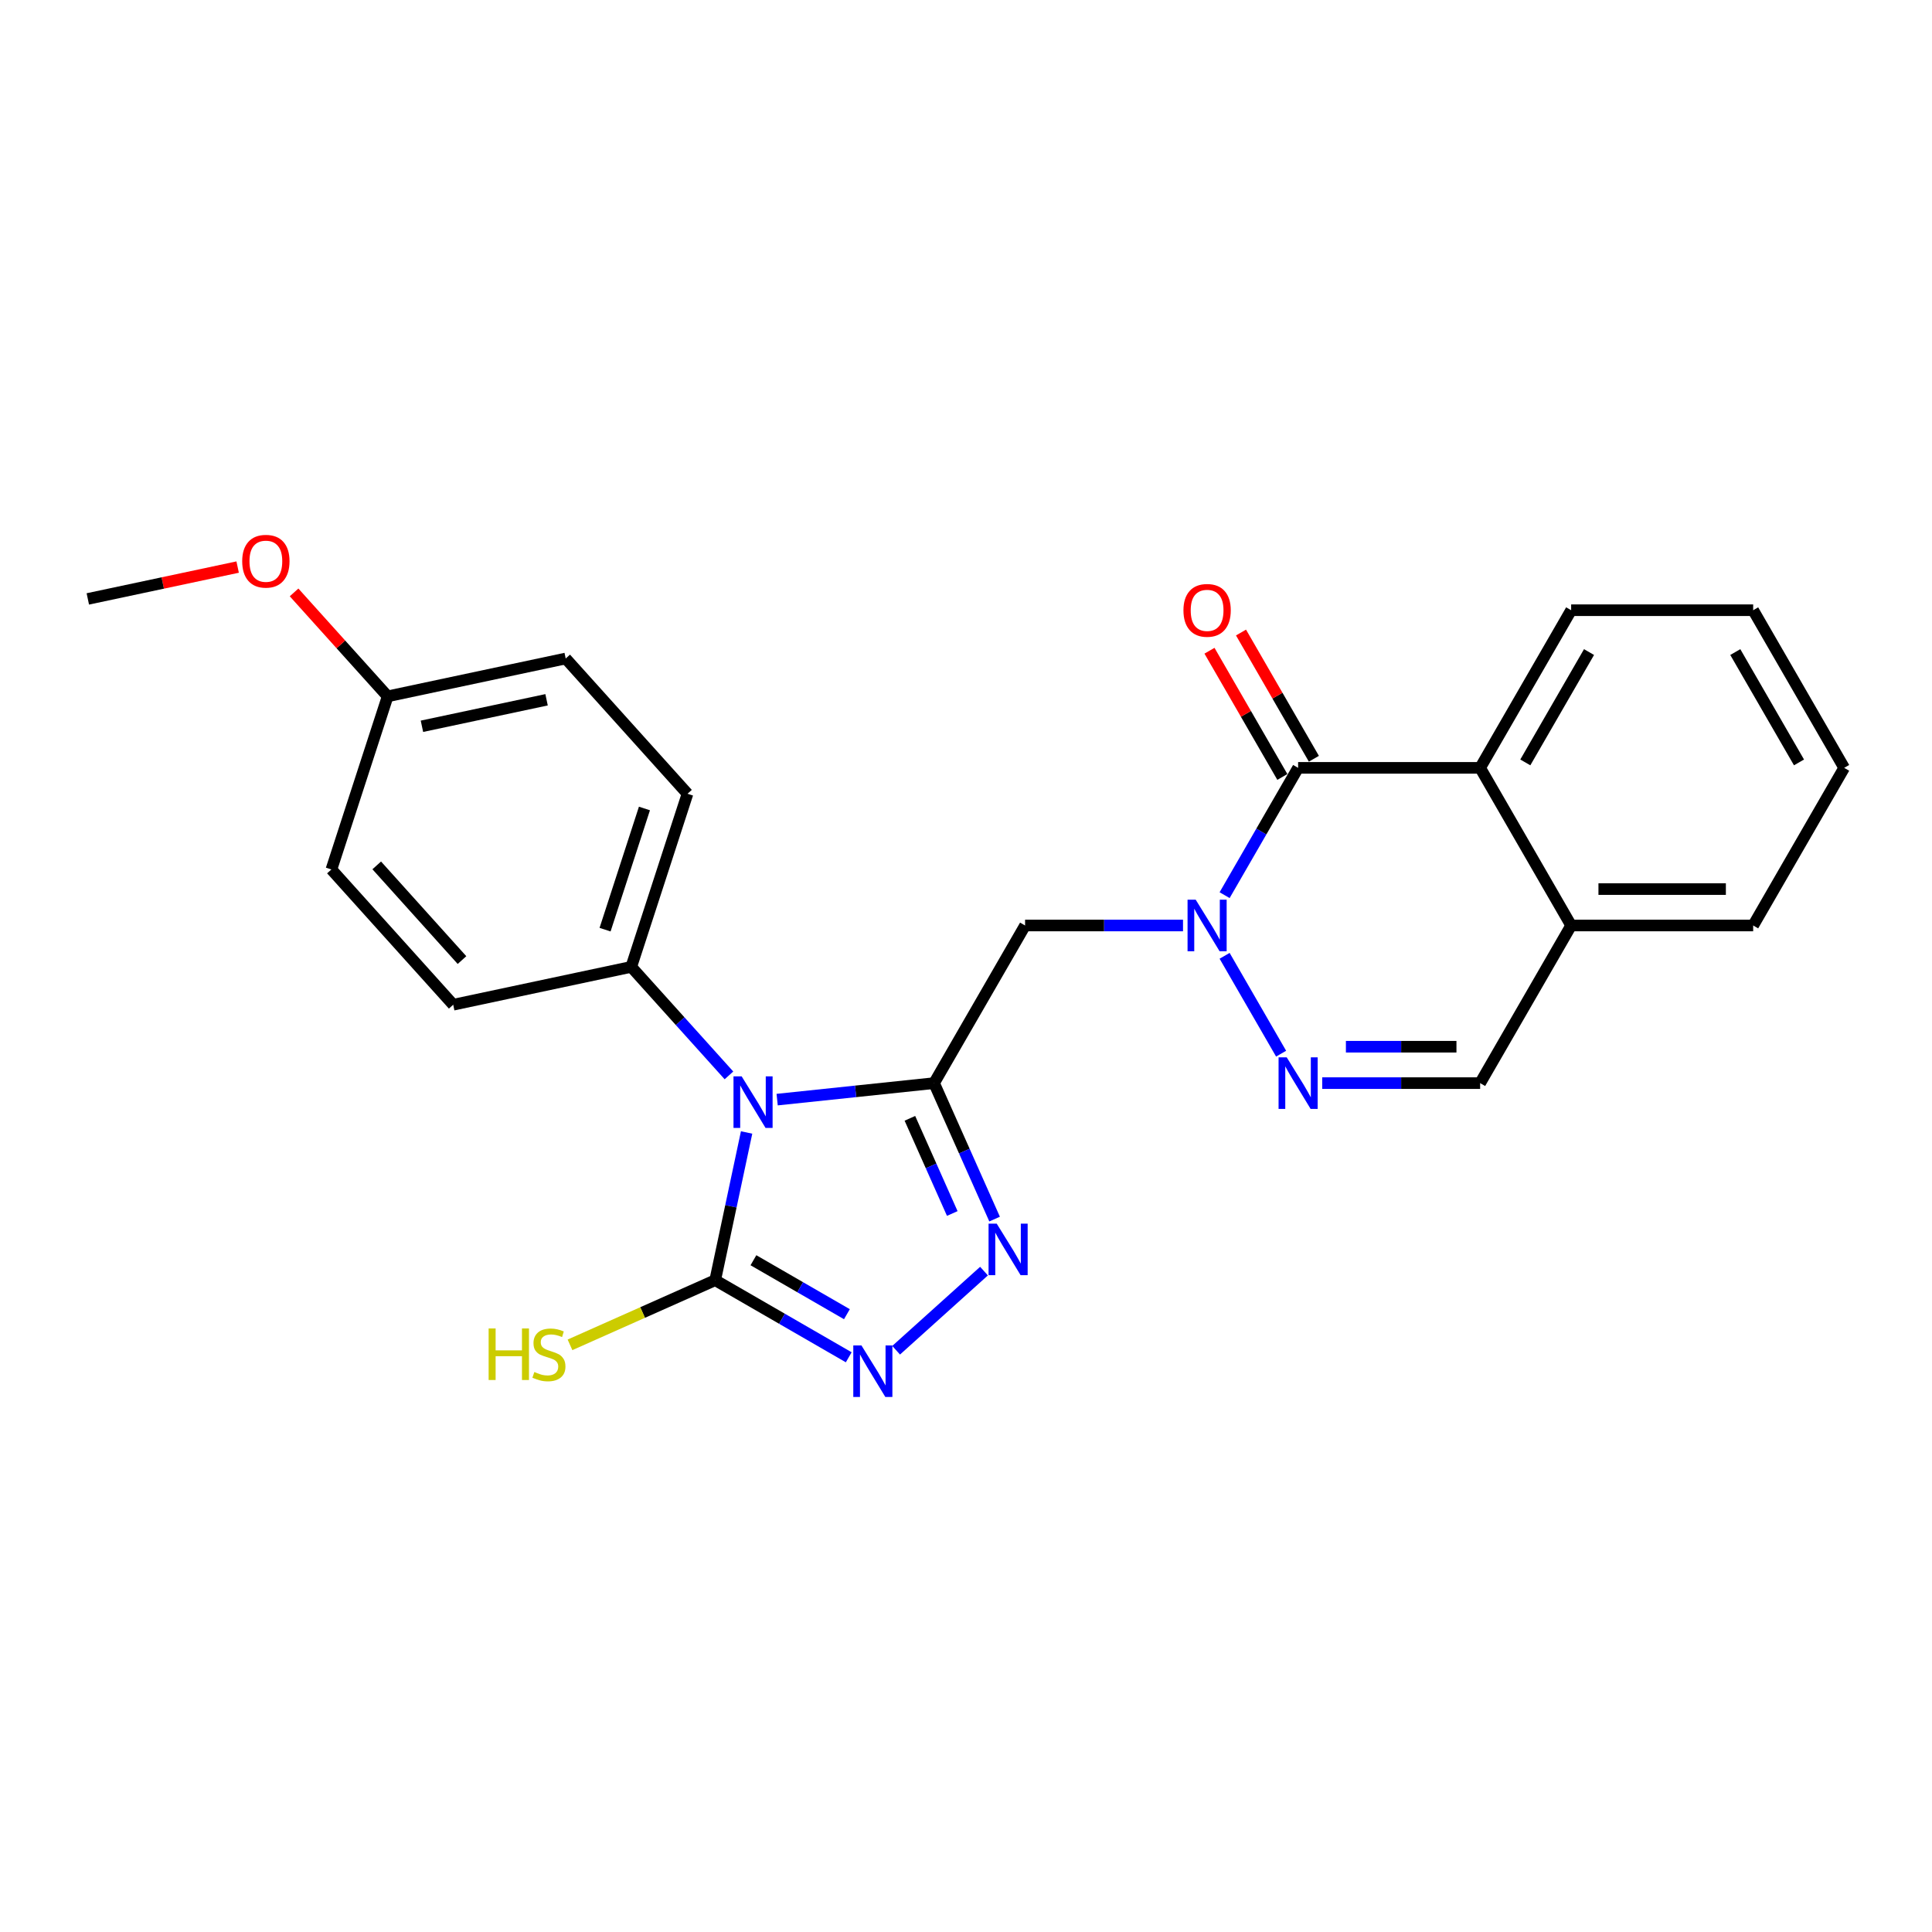 <?xml version='1.0' encoding='iso-8859-1'?>
<svg version='1.1' baseProfile='full'
              xmlns='http://www.w3.org/2000/svg'
                      xmlns:rdkit='http://www.rdkit.org/xml'
                      xmlns:xlink='http://www.w3.org/1999/xlink'
                  xml:space='preserve'
width='1000px' height='1000px' viewBox='0 0 1000 1000'>
<!-- END OF HEADER -->
<rect style='opacity:1.0;fill:#FFFFFF;stroke:none' width='1000' height='1000' x='0' y='0'> </rect>
<path class='bond-0' d='M 483.474,560.623 L 442.862,564.892' style='fill:none;fill-rule:evenodd;stroke:#000000;stroke-width:6px;stroke-linecap:butt;stroke-linejoin:miter;stroke-opacity:1' />
<path class='bond-0' d='M 442.862,564.892 L 402.25,569.16' style='fill:none;fill-rule:evenodd;stroke:#0000FF;stroke-width:6px;stroke-linecap:butt;stroke-linejoin:miter;stroke-opacity:1' />
<path class='bond-2' d='M 483.474,560.623 L 499.14,595.809' style='fill:none;fill-rule:evenodd;stroke:#000000;stroke-width:6px;stroke-linecap:butt;stroke-linejoin:miter;stroke-opacity:1' />
<path class='bond-2' d='M 499.14,595.809 L 514.806,630.996' style='fill:none;fill-rule:evenodd;stroke:#0000FF;stroke-width:6px;stroke-linecap:butt;stroke-linejoin:miter;stroke-opacity:1' />
<path class='bond-2' d='M 470.96,578.843 L 481.927,603.474' style='fill:none;fill-rule:evenodd;stroke:#000000;stroke-width:6px;stroke-linecap:butt;stroke-linejoin:miter;stroke-opacity:1' />
<path class='bond-2' d='M 481.927,603.474 L 492.893,628.104' style='fill:none;fill-rule:evenodd;stroke:#0000FF;stroke-width:6px;stroke-linecap:butt;stroke-linejoin:miter;stroke-opacity:1' />
<path class='bond-6' d='M 483.474,560.623 L 530.582,479.031' style='fill:none;fill-rule:evenodd;stroke:#000000;stroke-width:6px;stroke-linecap:butt;stroke-linejoin:miter;stroke-opacity:1' />
<path class='bond-3' d='M 386.44,586.167 L 378.314,624.397' style='fill:none;fill-rule:evenodd;stroke:#0000FF;stroke-width:6px;stroke-linecap:butt;stroke-linejoin:miter;stroke-opacity:1' />
<path class='bond-3' d='M 378.314,624.397 L 370.188,662.626' style='fill:none;fill-rule:evenodd;stroke:#000000;stroke-width:6px;stroke-linecap:butt;stroke-linejoin:miter;stroke-opacity:1' />
<path class='bond-9' d='M 377.302,556.617 L 352.019,528.537' style='fill:none;fill-rule:evenodd;stroke:#0000FF;stroke-width:6px;stroke-linecap:butt;stroke-linejoin:miter;stroke-opacity:1' />
<path class='bond-9' d='M 352.019,528.537 L 326.735,500.456' style='fill:none;fill-rule:evenodd;stroke:#000000;stroke-width:6px;stroke-linecap:butt;stroke-linejoin:miter;stroke-opacity:1' />
<path class='bond-1' d='M 612.322,479.031 L 571.452,479.031' style='fill:none;fill-rule:evenodd;stroke:#0000FF;stroke-width:6px;stroke-linecap:butt;stroke-linejoin:miter;stroke-opacity:1' />
<path class='bond-1' d='M 571.452,479.031 L 530.582,479.031' style='fill:none;fill-rule:evenodd;stroke:#000000;stroke-width:6px;stroke-linecap:butt;stroke-linejoin:miter;stroke-opacity:1' />
<path class='bond-4' d='M 633.858,463.335 L 652.88,430.387' style='fill:none;fill-rule:evenodd;stroke:#0000FF;stroke-width:6px;stroke-linecap:butt;stroke-linejoin:miter;stroke-opacity:1' />
<path class='bond-4' d='M 652.88,430.387 L 671.903,397.439' style='fill:none;fill-rule:evenodd;stroke:#000000;stroke-width:6px;stroke-linecap:butt;stroke-linejoin:miter;stroke-opacity:1' />
<path class='bond-7' d='M 633.858,494.727 L 663.102,545.38' style='fill:none;fill-rule:evenodd;stroke:#0000FF;stroke-width:6px;stroke-linecap:butt;stroke-linejoin:miter;stroke-opacity:1' />
<path class='bond-5' d='M 509.321,657.924 L 463.834,698.88' style='fill:none;fill-rule:evenodd;stroke:#0000FF;stroke-width:6px;stroke-linecap:butt;stroke-linejoin:miter;stroke-opacity:1' />
<path class='bond-13' d='M 370.188,662.626 L 332.609,679.358' style='fill:none;fill-rule:evenodd;stroke:#000000;stroke-width:6px;stroke-linecap:butt;stroke-linejoin:miter;stroke-opacity:1' />
<path class='bond-13' d='M 332.609,679.358 L 295.029,696.089' style='fill:none;fill-rule:evenodd;stroke:#CCCC00;stroke-width:6px;stroke-linecap:butt;stroke-linejoin:miter;stroke-opacity:1' />
<path class='bond-25' d='M 370.188,662.626 L 404.747,682.579' style='fill:none;fill-rule:evenodd;stroke:#000000;stroke-width:6px;stroke-linecap:butt;stroke-linejoin:miter;stroke-opacity:1' />
<path class='bond-25' d='M 404.747,682.579 L 439.306,702.532' style='fill:none;fill-rule:evenodd;stroke:#0000FF;stroke-width:6px;stroke-linecap:butt;stroke-linejoin:miter;stroke-opacity:1' />
<path class='bond-25' d='M 389.977,652.294 L 414.169,666.261' style='fill:none;fill-rule:evenodd;stroke:#000000;stroke-width:6px;stroke-linecap:butt;stroke-linejoin:miter;stroke-opacity:1' />
<path class='bond-25' d='M 414.169,666.261 L 438.36,680.228' style='fill:none;fill-rule:evenodd;stroke:#0000FF;stroke-width:6px;stroke-linecap:butt;stroke-linejoin:miter;stroke-opacity:1' />
<path class='bond-8' d='M 671.903,397.439 L 766.117,397.439' style='fill:none;fill-rule:evenodd;stroke:#000000;stroke-width:6px;stroke-linecap:butt;stroke-linejoin:miter;stroke-opacity:1' />
<path class='bond-12' d='M 680.062,392.729 L 661.203,360.063' style='fill:none;fill-rule:evenodd;stroke:#000000;stroke-width:6px;stroke-linecap:butt;stroke-linejoin:miter;stroke-opacity:1' />
<path class='bond-12' d='M 661.203,360.063 L 642.343,327.398' style='fill:none;fill-rule:evenodd;stroke:#FF0000;stroke-width:6px;stroke-linecap:butt;stroke-linejoin:miter;stroke-opacity:1' />
<path class='bond-12' d='M 663.744,402.15 L 644.884,369.485' style='fill:none;fill-rule:evenodd;stroke:#000000;stroke-width:6px;stroke-linecap:butt;stroke-linejoin:miter;stroke-opacity:1' />
<path class='bond-12' d='M 644.884,369.485 L 626.025,336.819' style='fill:none;fill-rule:evenodd;stroke:#FF0000;stroke-width:6px;stroke-linecap:butt;stroke-linejoin:miter;stroke-opacity:1' />
<path class='bond-10' d='M 684.377,560.623 L 725.247,560.623' style='fill:none;fill-rule:evenodd;stroke:#0000FF;stroke-width:6px;stroke-linecap:butt;stroke-linejoin:miter;stroke-opacity:1' />
<path class='bond-10' d='M 725.247,560.623 L 766.117,560.623' style='fill:none;fill-rule:evenodd;stroke:#000000;stroke-width:6px;stroke-linecap:butt;stroke-linejoin:miter;stroke-opacity:1' />
<path class='bond-10' d='M 696.638,541.78 L 725.247,541.78' style='fill:none;fill-rule:evenodd;stroke:#0000FF;stroke-width:6px;stroke-linecap:butt;stroke-linejoin:miter;stroke-opacity:1' />
<path class='bond-10' d='M 725.247,541.78 L 753.856,541.78' style='fill:none;fill-rule:evenodd;stroke:#000000;stroke-width:6px;stroke-linecap:butt;stroke-linejoin:miter;stroke-opacity:1' />
<path class='bond-19' d='M 766.117,397.439 L 813.224,315.847' style='fill:none;fill-rule:evenodd;stroke:#000000;stroke-width:6px;stroke-linecap:butt;stroke-linejoin:miter;stroke-opacity:1' />
<path class='bond-19' d='M 789.501,394.622 L 822.476,337.508' style='fill:none;fill-rule:evenodd;stroke:#000000;stroke-width:6px;stroke-linecap:butt;stroke-linejoin:miter;stroke-opacity:1' />
<path class='bond-27' d='M 766.117,397.439 L 813.224,479.031' style='fill:none;fill-rule:evenodd;stroke:#000000;stroke-width:6px;stroke-linecap:butt;stroke-linejoin:miter;stroke-opacity:1' />
<path class='bond-14' d='M 326.735,500.456 L 355.849,410.853' style='fill:none;fill-rule:evenodd;stroke:#000000;stroke-width:6px;stroke-linecap:butt;stroke-linejoin:miter;stroke-opacity:1' />
<path class='bond-14' d='M 313.181,481.193 L 333.561,418.471' style='fill:none;fill-rule:evenodd;stroke:#000000;stroke-width:6px;stroke-linecap:butt;stroke-linejoin:miter;stroke-opacity:1' />
<path class='bond-15' d='M 326.735,500.456 L 234.579,520.045' style='fill:none;fill-rule:evenodd;stroke:#000000;stroke-width:6px;stroke-linecap:butt;stroke-linejoin:miter;stroke-opacity:1' />
<path class='bond-11' d='M 766.117,560.623 L 813.224,479.031' style='fill:none;fill-rule:evenodd;stroke:#000000;stroke-width:6px;stroke-linecap:butt;stroke-linejoin:miter;stroke-opacity:1' />
<path class='bond-21' d='M 813.224,479.031 L 907.438,479.031' style='fill:none;fill-rule:evenodd;stroke:#000000;stroke-width:6px;stroke-linecap:butt;stroke-linejoin:miter;stroke-opacity:1' />
<path class='bond-21' d='M 827.356,460.188 L 893.306,460.188' style='fill:none;fill-rule:evenodd;stroke:#000000;stroke-width:6px;stroke-linecap:butt;stroke-linejoin:miter;stroke-opacity:1' />
<path class='bond-18' d='M 355.849,410.853 L 292.807,340.838' style='fill:none;fill-rule:evenodd;stroke:#000000;stroke-width:6px;stroke-linecap:butt;stroke-linejoin:miter;stroke-opacity:1' />
<path class='bond-17' d='M 234.579,520.045 L 171.538,450.03' style='fill:none;fill-rule:evenodd;stroke:#000000;stroke-width:6px;stroke-linecap:butt;stroke-linejoin:miter;stroke-opacity:1' />
<path class='bond-17' d='M 239.126,496.934 L 194.997,447.924' style='fill:none;fill-rule:evenodd;stroke:#000000;stroke-width:6px;stroke-linecap:butt;stroke-linejoin:miter;stroke-opacity:1' />
<path class='bond-16' d='M 200.652,360.427 L 171.538,450.03' style='fill:none;fill-rule:evenodd;stroke:#000000;stroke-width:6px;stroke-linecap:butt;stroke-linejoin:miter;stroke-opacity:1' />
<path class='bond-20' d='M 200.652,360.427 L 176.432,333.529' style='fill:none;fill-rule:evenodd;stroke:#000000;stroke-width:6px;stroke-linecap:butt;stroke-linejoin:miter;stroke-opacity:1' />
<path class='bond-20' d='M 176.432,333.529 L 152.213,306.63' style='fill:none;fill-rule:evenodd;stroke:#FF0000;stroke-width:6px;stroke-linecap:butt;stroke-linejoin:miter;stroke-opacity:1' />
<path class='bond-26' d='M 200.652,360.427 L 292.807,340.838' style='fill:none;fill-rule:evenodd;stroke:#000000;stroke-width:6px;stroke-linecap:butt;stroke-linejoin:miter;stroke-opacity:1' />
<path class='bond-26' d='M 218.393,375.92 L 282.901,362.208' style='fill:none;fill-rule:evenodd;stroke:#000000;stroke-width:6px;stroke-linecap:butt;stroke-linejoin:miter;stroke-opacity:1' />
<path class='bond-23' d='M 813.224,315.847 L 907.438,315.847' style='fill:none;fill-rule:evenodd;stroke:#000000;stroke-width:6px;stroke-linecap:butt;stroke-linejoin:miter;stroke-opacity:1' />
<path class='bond-22' d='M 123.007,293.516 L 84.231,301.758' style='fill:none;fill-rule:evenodd;stroke:#FF0000;stroke-width:6px;stroke-linecap:butt;stroke-linejoin:miter;stroke-opacity:1' />
<path class='bond-22' d='M 84.231,301.758 L 45.455,310' style='fill:none;fill-rule:evenodd;stroke:#000000;stroke-width:6px;stroke-linecap:butt;stroke-linejoin:miter;stroke-opacity:1' />
<path class='bond-24' d='M 907.438,479.031 L 954.545,397.439' style='fill:none;fill-rule:evenodd;stroke:#000000;stroke-width:6px;stroke-linecap:butt;stroke-linejoin:miter;stroke-opacity:1' />
<path class='bond-28' d='M 907.438,315.847 L 954.545,397.439' style='fill:none;fill-rule:evenodd;stroke:#000000;stroke-width:6px;stroke-linecap:butt;stroke-linejoin:miter;stroke-opacity:1' />
<path class='bond-28' d='M 898.186,337.508 L 931.161,394.622' style='fill:none;fill-rule:evenodd;stroke:#000000;stroke-width:6px;stroke-linecap:butt;stroke-linejoin:miter;stroke-opacity:1' />
<path  class='atom-1' d='M 383.879 557.13
L 392.622 571.262
Q 393.488 572.657, 394.883 575.182
Q 396.277 577.707, 396.353 577.857
L 396.353 557.13
L 399.895 557.13
L 399.895 583.812
L 396.239 583.812
L 386.856 568.361
Q 385.763 566.552, 384.595 564.479
Q 383.464 562.406, 383.125 561.766
L 383.125 583.812
L 379.658 583.812
L 379.658 557.13
L 383.879 557.13
' fill='#0000FF'/>
<path  class='atom-2' d='M 618.898 465.69
L 627.641 479.823
Q 628.508 481.217, 629.902 483.742
Q 631.297 486.267, 631.372 486.418
L 631.372 465.69
L 634.914 465.69
L 634.914 492.372
L 631.259 492.372
L 621.875 476.921
Q 620.782 475.112, 619.614 473.039
Q 618.483 470.966, 618.144 470.326
L 618.144 492.372
L 614.677 492.372
L 614.677 465.69
L 618.898 465.69
' fill='#0000FF'/>
<path  class='atom-3' d='M 515.897 633.351
L 524.64 647.483
Q 525.507 648.878, 526.901 651.403
Q 528.296 653.928, 528.371 654.078
L 528.371 633.351
L 531.913 633.351
L 531.913 660.033
L 528.258 660.033
L 518.874 644.582
Q 517.781 642.773, 516.613 640.7
Q 515.482 638.627, 515.143 637.987
L 515.143 660.033
L 511.676 660.033
L 511.676 633.351
L 515.897 633.351
' fill='#0000FF'/>
<path  class='atom-6' d='M 445.882 696.393
L 454.625 710.525
Q 455.492 711.919, 456.886 714.444
Q 458.281 716.969, 458.356 717.12
L 458.356 696.393
L 461.899 696.393
L 461.899 723.074
L 458.243 723.074
L 448.859 707.623
Q 447.766 705.814, 446.598 703.742
Q 445.468 701.669, 445.128 701.028
L 445.128 723.074
L 441.661 723.074
L 441.661 696.393
L 445.882 696.393
' fill='#0000FF'/>
<path  class='atom-8' d='M 666.005 547.282
L 674.748 561.414
Q 675.615 562.809, 677.009 565.334
Q 678.404 567.859, 678.479 568.009
L 678.479 547.282
L 682.021 547.282
L 682.021 573.964
L 678.366 573.964
L 668.982 558.513
Q 667.889 556.704, 666.721 554.631
Q 665.59 552.558, 665.251 551.918
L 665.251 573.964
L 661.784 573.964
L 661.784 547.282
L 666.005 547.282
' fill='#0000FF'/>
<path  class='atom-13' d='M 612.548 315.923
Q 612.548 309.516, 615.714 305.936
Q 618.879 302.356, 624.796 302.356
Q 630.712 302.356, 633.878 305.936
Q 637.044 309.516, 637.044 315.923
Q 637.044 322.405, 633.84 326.098
Q 630.637 329.753, 624.796 329.753
Q 618.917 329.753, 615.714 326.098
Q 612.548 322.442, 612.548 315.923
M 624.796 326.738
Q 628.866 326.738, 631.052 324.025
Q 633.275 321.274, 633.275 315.923
Q 633.275 310.684, 631.052 308.046
Q 628.866 305.371, 624.796 305.371
Q 620.726 305.371, 618.502 308.009
Q 616.316 310.647, 616.316 315.923
Q 616.316 321.312, 618.502 324.025
Q 620.726 326.738, 624.796 326.738
' fill='#FF0000'/>
<path  class='atom-14' d='M 252.915 687.606
L 256.533 687.606
L 256.533 698.949
L 270.175 698.949
L 270.175 687.606
L 273.793 687.606
L 273.793 714.288
L 270.175 714.288
L 270.175 701.964
L 256.533 701.964
L 256.533 714.288
L 252.915 714.288
L 252.915 687.606
' fill='#CCCC00'/>
<path  class='atom-14' d='M 276.582 710.142
Q 276.884 710.255, 278.127 710.783
Q 279.371 711.31, 280.727 711.65
Q 282.122 711.951, 283.479 711.951
Q 286.003 711.951, 287.473 710.745
Q 288.943 709.501, 288.943 707.353
Q 288.943 705.884, 288.189 704.979
Q 287.473 704.075, 286.343 703.585
Q 285.212 703.095, 283.328 702.53
Q 280.954 701.814, 279.522 701.135
Q 278.127 700.457, 277.11 699.025
Q 276.13 697.593, 276.13 695.181
Q 276.13 691.827, 278.391 689.754
Q 280.69 687.681, 285.212 687.681
Q 288.302 687.681, 291.807 689.151
L 290.94 692.053
Q 287.737 690.734, 285.325 690.734
Q 282.725 690.734, 281.293 691.827
Q 279.861 692.882, 279.898 694.729
Q 279.898 696.161, 280.614 697.028
Q 281.368 697.894, 282.423 698.384
Q 283.516 698.874, 285.325 699.439
Q 287.737 700.193, 289.169 700.947
Q 290.601 701.701, 291.619 703.246
Q 292.674 704.753, 292.674 707.353
Q 292.674 711.047, 290.187 713.044
Q 287.737 715.004, 283.629 715.004
Q 281.255 715.004, 279.446 714.476
Q 277.675 713.986, 275.565 713.119
L 276.582 710.142
' fill='#CCCC00'/>
<path  class='atom-21' d='M 125.362 290.487
Q 125.362 284.081, 128.528 280.501
Q 131.693 276.92, 137.61 276.92
Q 143.527 276.92, 146.692 280.501
Q 149.858 284.081, 149.858 290.487
Q 149.858 296.969, 146.655 300.662
Q 143.451 304.318, 137.61 304.318
Q 131.731 304.318, 128.528 300.662
Q 125.362 297.007, 125.362 290.487
M 137.61 301.303
Q 141.68 301.303, 143.866 298.59
Q 146.089 295.839, 146.089 290.487
Q 146.089 285.249, 143.866 282.611
Q 141.68 279.935, 137.61 279.935
Q 133.54 279.935, 131.316 282.573
Q 129.131 285.211, 129.131 290.487
Q 129.131 295.876, 131.316 298.59
Q 133.54 301.303, 137.61 301.303
' fill='#FF0000'/>
</svg>
